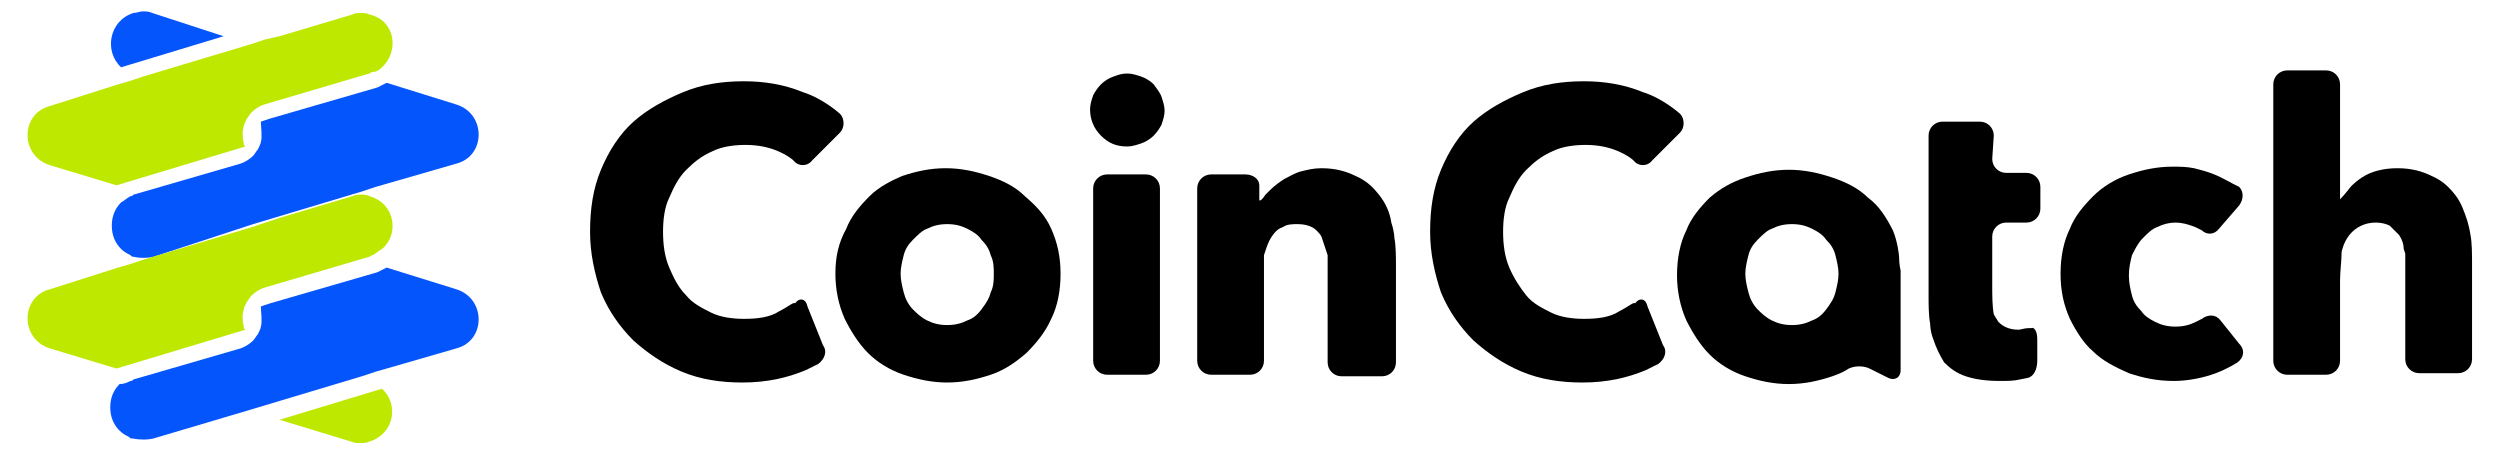 <svg width="237" height="43" viewBox="0 0 237 43" fill="none" xmlns="http://www.w3.org/2000/svg">
<g clip-path="url(#clip0_58_86)">
<path d="M73.897 29.49C73.013 30.079 71.836 30.227 70.511 30.227C69.48 30.227 68.303 30.079 67.419 29.638C66.536 29.196 65.653 28.754 65.064 28.018C64.328 27.282 63.887 26.399 63.445 25.369C63.003 24.338 62.856 23.161 62.856 21.983C62.856 20.805 63.003 19.628 63.445 18.744C63.887 17.714 64.328 16.831 65.064 16.095C65.8 15.359 66.536 14.77 67.567 14.328C68.45 13.887 69.628 13.739 70.658 13.739C71.688 13.739 72.719 13.887 73.749 14.328C74.78 14.77 75.221 15.212 75.221 15.212C75.663 15.8 76.546 15.8 76.988 15.212L79.638 12.562C80.079 12.12 80.079 11.237 79.638 10.795C79.638 10.795 78.018 9.323 76.105 8.735C74.338 7.999 72.424 7.704 70.511 7.704C68.45 7.704 66.536 7.999 64.77 8.735C63.003 9.471 61.384 10.354 60.059 11.531C58.734 12.709 57.704 14.328 56.968 16.095C56.232 17.861 55.938 19.775 55.938 21.983C55.938 24.044 56.379 25.957 56.968 27.724C57.704 29.49 58.734 30.962 60.059 32.287C61.384 33.465 62.856 34.495 64.623 35.231C66.389 35.968 68.303 36.262 70.364 36.262C72.719 36.262 74.632 35.82 76.399 35.084C77.282 34.643 77.577 34.495 77.577 34.495C78.165 34.054 78.46 33.318 78.018 32.729L76.546 29.049C76.399 28.313 75.81 28.166 75.369 28.754C75.221 28.607 74.78 29.049 73.897 29.49Z" fill="black"/>
<path d="M153.535 29.49C152.651 30.079 151.474 30.227 150.149 30.227C149.119 30.227 147.941 30.079 147.058 29.638C146.174 29.196 145.291 28.754 144.702 28.018C144.114 27.282 143.525 26.399 143.083 25.369C142.642 24.338 142.494 23.161 142.494 21.983C142.494 20.805 142.642 19.628 143.083 18.744C143.525 17.714 143.966 16.831 144.702 16.095C145.438 15.359 146.174 14.77 147.205 14.328C148.088 13.887 149.266 13.739 150.296 13.739C151.327 13.739 152.357 13.887 153.387 14.328C154.418 14.77 154.86 15.212 154.86 15.212C155.301 15.8 156.184 15.8 156.626 15.212L159.276 12.562C159.717 12.12 159.717 11.237 159.276 10.795C159.276 10.795 157.656 9.323 155.743 8.735C153.976 7.999 152.063 7.704 150.149 7.704C148.088 7.704 146.174 7.999 144.408 8.735C142.642 9.471 141.022 10.354 139.697 11.531C138.373 12.709 137.342 14.328 136.606 16.095C135.87 17.861 135.576 19.775 135.576 21.983C135.576 24.044 136.017 25.957 136.606 27.724C137.342 29.49 138.373 30.962 139.697 32.287C141.022 33.465 142.494 34.495 144.261 35.231C146.027 35.968 147.941 36.262 150.002 36.262C152.357 36.262 154.271 35.82 156.037 35.084C156.92 34.643 157.215 34.495 157.215 34.495C157.804 34.054 158.098 33.318 157.656 32.729L156.184 29.049C156.037 28.313 155.448 28.166 155.007 28.754C154.86 28.607 154.418 29.049 153.535 29.49Z" fill="black"/>
<path d="M97.155 18.597C96.272 17.714 95.094 17.125 93.769 16.683C92.444 16.242 91.119 15.947 89.647 15.947C88.175 15.947 86.85 16.242 85.526 16.683C84.495 17.125 83.317 17.714 82.434 18.597C81.551 19.48 80.668 20.511 80.226 21.688C79.49 23.013 79.196 24.338 79.196 25.957C79.196 27.429 79.49 28.901 80.079 30.226C80.668 31.404 81.404 32.581 82.287 33.465C83.17 34.348 84.348 35.084 85.673 35.526C86.998 35.967 88.323 36.262 89.795 36.262C91.267 36.262 92.591 35.967 93.916 35.526C95.241 35.084 96.272 34.348 97.302 33.465C98.185 32.581 99.069 31.551 99.657 30.226C100.246 29.049 100.541 27.576 100.541 25.957C100.541 24.338 100.246 23.013 99.657 21.688C99.069 20.363 98.185 19.48 97.155 18.597ZM93.916 27.724C93.769 28.312 93.475 28.754 93.033 29.343C92.591 29.932 92.15 30.226 91.708 30.373C91.119 30.668 90.531 30.815 89.795 30.815C89.058 30.815 88.47 30.668 87.881 30.373C87.292 30.079 86.85 29.637 86.556 29.343C86.114 28.901 85.82 28.312 85.673 27.724C85.526 27.135 85.378 26.546 85.378 25.957C85.378 25.368 85.526 24.78 85.673 24.191C85.82 23.602 86.114 23.16 86.556 22.719C86.998 22.277 87.439 21.835 87.881 21.688C88.47 21.394 89.058 21.247 89.795 21.247C90.531 21.247 91.119 21.394 91.708 21.688C92.297 21.983 92.739 22.277 93.033 22.719C93.475 23.16 93.769 23.602 93.916 24.191C94.211 24.78 94.211 25.368 94.211 25.957C94.211 26.546 94.211 27.135 93.916 27.724Z" fill="black"/>
<path d="M109.373 7.998C109.079 7.704 108.637 7.409 108.196 7.262C107.754 7.115 107.312 6.968 106.871 6.968C106.282 6.968 105.988 7.115 105.546 7.262C105.104 7.409 104.663 7.704 104.368 7.998C104.074 8.293 103.78 8.734 103.632 9.029C103.485 9.47 103.338 9.912 103.338 10.354C103.338 11.237 103.632 12.12 104.368 12.856C105.104 13.592 105.84 13.886 106.871 13.886C107.312 13.886 107.754 13.739 108.196 13.592C108.637 13.445 109.079 13.15 109.373 12.856C109.668 12.562 109.962 12.12 110.109 11.825C110.257 11.384 110.404 10.942 110.404 10.501C110.404 10.059 110.257 9.617 110.109 9.176C109.962 8.734 109.668 8.44 109.373 7.998Z" fill="black"/>
<path d="M103.632 34.201C103.632 34.937 104.221 35.526 104.957 35.526H108.637C109.373 35.526 109.962 34.937 109.962 34.201V17.861C109.962 17.125 109.373 16.536 108.637 16.536H104.957C104.221 16.536 103.632 17.125 103.632 17.861V34.201Z" fill="black"/>
<path d="M130.718 18.45C130.129 17.714 129.54 17.125 128.51 16.683C127.627 16.242 126.596 15.947 125.272 15.947C124.535 15.947 123.947 16.095 123.358 16.242C122.769 16.389 122.327 16.683 121.739 16.978C121.297 17.272 120.855 17.567 120.414 18.008C119.972 18.45 119.972 18.45 119.972 18.45C119.678 18.891 119.383 19.186 119.383 18.891C119.383 18.744 119.383 18.155 119.383 17.567C119.383 16.978 118.794 16.536 118.058 16.536H114.82C114.084 16.536 113.495 17.125 113.495 17.861V34.201C113.495 34.937 114.084 35.526 114.82 35.526H118.5C119.236 35.526 119.825 34.937 119.825 34.201V26.546C119.825 25.81 119.825 24.78 119.825 24.191C119.825 24.191 119.825 24.191 119.972 23.749C120.119 23.308 120.267 22.866 120.561 22.424C120.855 21.983 121.15 21.688 121.591 21.541C122.033 21.247 122.475 21.247 123.063 21.247C123.652 21.247 124.094 21.394 124.388 21.541C124.683 21.688 125.124 22.13 125.272 22.424C125.419 22.866 125.566 23.308 125.713 23.749C125.86 24.191 125.86 24.191 125.86 24.191C125.86 24.78 125.86 25.81 125.86 26.546V34.348C125.86 35.084 126.449 35.673 127.185 35.673H131.013C131.749 35.673 132.337 35.084 132.337 34.348V25.221C132.337 24.485 132.337 23.308 132.19 22.572C132.19 22.572 132.19 21.983 131.896 21.099C131.749 20.069 131.307 19.186 130.718 18.45Z" fill="black"/>
<path d="M179.443 21.835C178.854 20.658 178.118 19.48 177.088 18.744C176.204 17.861 175.027 17.272 173.702 16.83C172.377 16.389 171.052 16.094 169.58 16.094C168.108 16.094 166.783 16.389 165.458 16.83C164.134 17.272 163.103 17.861 162.073 18.744C161.19 19.627 160.306 20.658 159.865 21.835C159.276 23.013 158.981 24.485 158.981 26.104C158.981 27.576 159.276 29.048 159.865 30.373C160.453 31.551 161.19 32.728 162.073 33.612C162.956 34.495 164.134 35.231 165.458 35.672C166.783 36.114 168.108 36.408 169.58 36.408C171.052 36.408 172.377 36.114 173.702 35.672C174.585 35.378 175.027 35.084 175.027 35.084C175.616 34.642 176.646 34.642 177.235 34.937L179.001 35.82C179.59 36.114 180.179 35.82 180.179 35.084V26.987C180.179 26.251 180.179 25.663 180.179 25.663C180.179 25.663 180.032 25.074 180.032 24.338C180.032 24.191 179.885 22.866 179.443 21.835ZM173.996 27.723C173.849 28.312 173.555 28.754 173.113 29.343C172.672 29.931 172.23 30.226 171.788 30.373C171.199 30.668 170.611 30.815 169.875 30.815C169.139 30.815 168.55 30.668 167.961 30.373C167.372 30.079 166.931 29.637 166.636 29.343C166.194 28.901 165.9 28.312 165.753 27.723C165.606 27.135 165.458 26.546 165.458 25.957C165.458 25.368 165.606 24.779 165.753 24.191C165.9 23.602 166.194 23.16 166.636 22.718C167.078 22.277 167.519 21.835 167.961 21.688C168.55 21.394 169.139 21.246 169.875 21.246C170.611 21.246 171.199 21.394 171.788 21.688C172.377 21.982 172.819 22.277 173.113 22.718C173.555 23.16 173.849 23.602 173.996 24.191C174.144 24.779 174.291 25.368 174.291 25.957C174.291 26.546 174.144 27.135 173.996 27.723Z" fill="black"/>
<path d="M189.011 12.856C189.011 12.12 188.422 11.531 187.686 11.531H184.153C183.417 11.531 182.829 12.12 182.829 12.856V15.211C182.829 15.947 182.829 17.125 182.829 17.861V19.922C182.829 20.658 182.829 21.836 182.829 22.572V28.018C182.829 28.754 182.829 29.932 182.976 30.668C182.976 30.668 182.976 31.404 183.27 32.14C183.565 33.023 183.859 33.612 184.301 34.348C184.889 34.937 185.478 35.379 186.362 35.673C187.245 35.967 188.275 36.114 189.6 36.114C190.336 36.114 190.925 36.114 191.514 35.967C192.25 35.82 192.25 35.82 192.25 35.82C192.839 35.673 193.133 34.937 193.133 34.201V32.14C193.133 31.404 192.839 30.962 192.544 31.11C192.544 31.11 192.544 31.11 192.25 31.11C191.955 31.11 191.514 31.257 191.367 31.257C190.483 31.257 189.894 30.962 189.453 30.521C189.158 30.079 189.011 29.785 189.011 29.785C188.864 29.049 188.864 27.871 188.864 27.135V22.424C188.864 21.688 189.453 21.1 190.189 21.1H192.103C192.839 21.1 193.427 20.511 193.427 19.775V17.714C193.427 16.978 192.839 16.389 192.103 16.389H190.189C189.453 16.389 188.864 15.8 188.864 15.064L189.011 12.856Z" fill="black"/>
<path d="M203.143 22.572C203.585 22.13 204.026 21.689 204.468 21.541C205.057 21.247 205.646 21.1 206.234 21.1C206.823 21.1 207.412 21.247 208.148 21.541C208.737 21.836 208.737 21.836 208.737 21.836C209.179 22.277 209.915 22.277 210.356 21.689L212.27 19.48C212.711 18.892 212.711 18.156 212.27 17.714C212.27 17.714 212.27 17.714 211.681 17.419C211.092 17.125 210.651 16.831 209.915 16.536C209.179 16.242 208.59 16.095 208.001 15.947C207.265 15.8 206.676 15.8 205.94 15.8C204.468 15.8 203.143 16.095 201.818 16.536C200.493 16.978 199.316 17.714 198.433 18.597C197.549 19.48 196.666 20.511 196.225 21.689C195.636 22.866 195.341 24.338 195.341 25.957C195.341 27.577 195.636 28.901 196.225 30.226C196.813 31.404 197.549 32.582 198.433 33.318C199.316 34.201 200.493 34.79 201.818 35.379C203.143 35.82 204.468 36.115 206.087 36.115C207.412 36.115 208.884 35.82 210.062 35.379C211.239 34.937 212.123 34.348 212.123 34.348C212.712 33.907 212.859 33.17 212.27 32.582L210.503 30.374C210.062 29.785 209.326 29.785 208.737 30.226C208.737 30.226 208.737 30.226 208.148 30.521C207.559 30.815 206.971 30.962 206.234 30.962C205.498 30.962 204.91 30.815 204.321 30.521C203.732 30.226 203.29 29.932 202.996 29.49C202.554 29.049 202.26 28.607 202.113 28.018C201.966 27.43 201.818 26.841 201.818 26.105C201.818 25.369 201.966 24.78 202.113 24.191C202.407 23.602 202.702 23.013 203.143 22.572Z" fill="black"/>
<path d="M233.908 20.952C233.614 20.069 233.32 19.186 232.731 18.45C232.142 17.714 231.553 17.125 230.523 16.683C229.64 16.242 228.609 15.947 227.284 15.947C225.959 15.947 224.782 16.242 223.899 16.831C223.015 17.419 222.721 17.861 222.721 17.861C222.279 18.45 221.838 18.891 221.838 18.891C221.838 18.891 221.838 18.302 221.838 17.567V7.998C221.838 7.262 221.249 6.673 220.513 6.673H216.833C216.097 6.673 215.508 7.262 215.508 7.998V34.201C215.508 34.937 216.097 35.526 216.833 35.526H220.513C221.249 35.526 221.838 34.937 221.838 34.201V26.546C221.838 25.81 221.985 24.632 221.985 23.896C221.985 23.896 222.132 23.013 222.721 22.277C223.31 21.541 224.193 21.099 225.223 21.099C225.812 21.099 226.254 21.247 226.548 21.394C226.843 21.688 227.137 21.983 227.431 22.277C227.726 22.719 227.873 23.16 227.873 23.602C228.02 24.044 228.02 24.044 228.02 24.044C228.02 24.632 228.02 25.663 228.02 26.399V34.053C228.02 34.789 228.609 35.378 229.345 35.378H233.025C233.761 35.378 234.35 34.789 234.35 34.053V24.927C234.35 24.191 234.35 23.013 234.203 22.277C234.203 22.424 234.203 21.983 233.908 20.952Z" fill="black"/>
<path d="M14.573 41.561C13.985 41.708 13.249 41.708 12.512 41.561C12.365 41.561 12.365 41.561 12.218 41.413C11.924 41.266 11.629 41.119 11.335 40.825C10.746 40.236 10.452 39.5 10.452 38.617C10.452 37.733 10.746 36.997 11.335 36.408C11.777 36.408 12.071 36.261 12.365 36.114C12.512 36.114 12.512 36.114 12.66 35.967L13.69 35.672L22.817 33.023C23.259 32.876 23.7 32.581 23.994 32.287C24.142 32.14 24.289 31.845 24.436 31.698C24.583 31.404 24.73 31.109 24.73 30.962C24.878 30.52 24.73 29.49 24.73 29.048C24.73 29.048 25.172 28.901 25.614 28.754L35.771 25.81C36.065 25.663 36.36 25.515 36.654 25.368L43.278 27.429C46.075 28.312 46.075 32.287 43.278 33.023L36.654 34.937L35.624 35.231L34.299 35.672L23.994 38.764L14.573 41.561Z" fill="#0555FC"/>
<path d="M14.574 24.338C13.985 24.485 13.249 24.485 12.66 24.338C12.513 24.338 12.513 24.338 12.366 24.191C12.071 24.044 11.777 23.896 11.482 23.602C10.893 23.013 10.599 22.277 10.599 21.394C10.599 20.511 10.893 19.775 11.482 19.186C11.777 19.039 12.071 18.744 12.366 18.597C12.513 18.597 12.513 18.597 12.66 18.45L13.69 18.155L22.817 15.506C23.259 15.358 23.7 15.064 23.995 14.77C24.142 14.623 24.289 14.328 24.436 14.181C24.584 13.886 24.731 13.592 24.731 13.445C24.878 13.003 24.731 11.973 24.731 11.531C24.731 11.531 25.172 11.384 25.614 11.237L35.771 8.293C36.066 8.145 36.36 7.998 36.654 7.851L43.279 9.912C46.075 10.795 46.075 14.77 43.279 15.506L36.654 17.419L35.624 17.714L34.299 18.155L23.995 21.247L14.574 24.338Z" fill="#0555FC"/>
<path fill-rule="evenodd" clip-rule="evenodd" d="M21.197 3.435L11.482 6.379C9.863 4.907 10.304 1.963 12.659 1.227C12.954 1.227 13.248 1.08 13.543 1.08C13.837 1.08 14.132 1.08 14.426 1.227L21.197 3.435Z" fill="#0555FC"/>
<path fill-rule="evenodd" clip-rule="evenodd" d="M36.212 6.379C36.065 6.526 35.771 6.821 35.329 6.821C35.329 6.821 35.182 6.821 35.035 6.968L34.004 7.262L25.025 9.912C24.583 10.059 24.142 10.354 23.847 10.648C23.7 10.795 23.553 11.089 23.405 11.237C23.258 11.531 23.111 11.826 23.111 11.973C22.964 12.414 22.964 13.003 23.111 13.592C23.111 13.739 23.111 13.739 23.258 13.886L11.04 17.567L4.71 15.653C1.914 14.77 1.914 10.795 4.71 10.059L11.188 7.998L12.218 7.704L13.543 7.262L23.847 4.171L25.172 3.729L26.497 3.435L33.415 1.374C33.71 1.227 34.004 1.227 34.151 1.227C34.446 1.227 34.74 1.227 35.035 1.374C37.537 1.963 37.832 4.907 36.212 6.379Z" fill="#BEE800"/>
<path fill-rule="evenodd" clip-rule="evenodd" d="M26.497 39.794L36.213 36.85C37.832 38.322 37.39 41.119 35.035 41.855C34.74 42.002 34.446 42.002 34.152 42.002C33.857 42.002 33.563 42.002 33.269 41.855L26.497 39.794Z" fill="#BEE800"/>
<path fill-rule="evenodd" clip-rule="evenodd" d="M36.212 23.601C35.918 23.749 35.623 24.043 35.329 24.19C35.329 24.19 35.182 24.19 35.035 24.337L34.004 24.632L25.025 27.282C24.583 27.429 24.142 27.723 23.847 28.017C23.7 28.165 23.553 28.459 23.405 28.606C23.258 28.901 23.111 29.195 23.111 29.342C22.964 29.784 22.964 30.373 23.111 30.962C23.111 31.109 23.111 31.109 23.258 31.256L11.04 34.936L4.71 33.023C1.914 32.139 1.914 28.165 4.71 27.429L11.188 25.368L12.218 25.073L13.543 24.632L23.847 21.541L25.172 21.099L26.497 20.657L33.415 18.596C33.71 18.449 34.004 18.449 34.151 18.449C34.446 18.449 34.74 18.449 35.035 18.596C37.537 19.332 37.832 22.276 36.212 23.601Z" fill="#BEE800"/>
</g>
<defs>
<clipPath id="clip0_58_86">
<rect width="237" height="41.217" fill="white" transform="translate(0 0.932)"/>
</clipPath>
</defs>
</svg>
